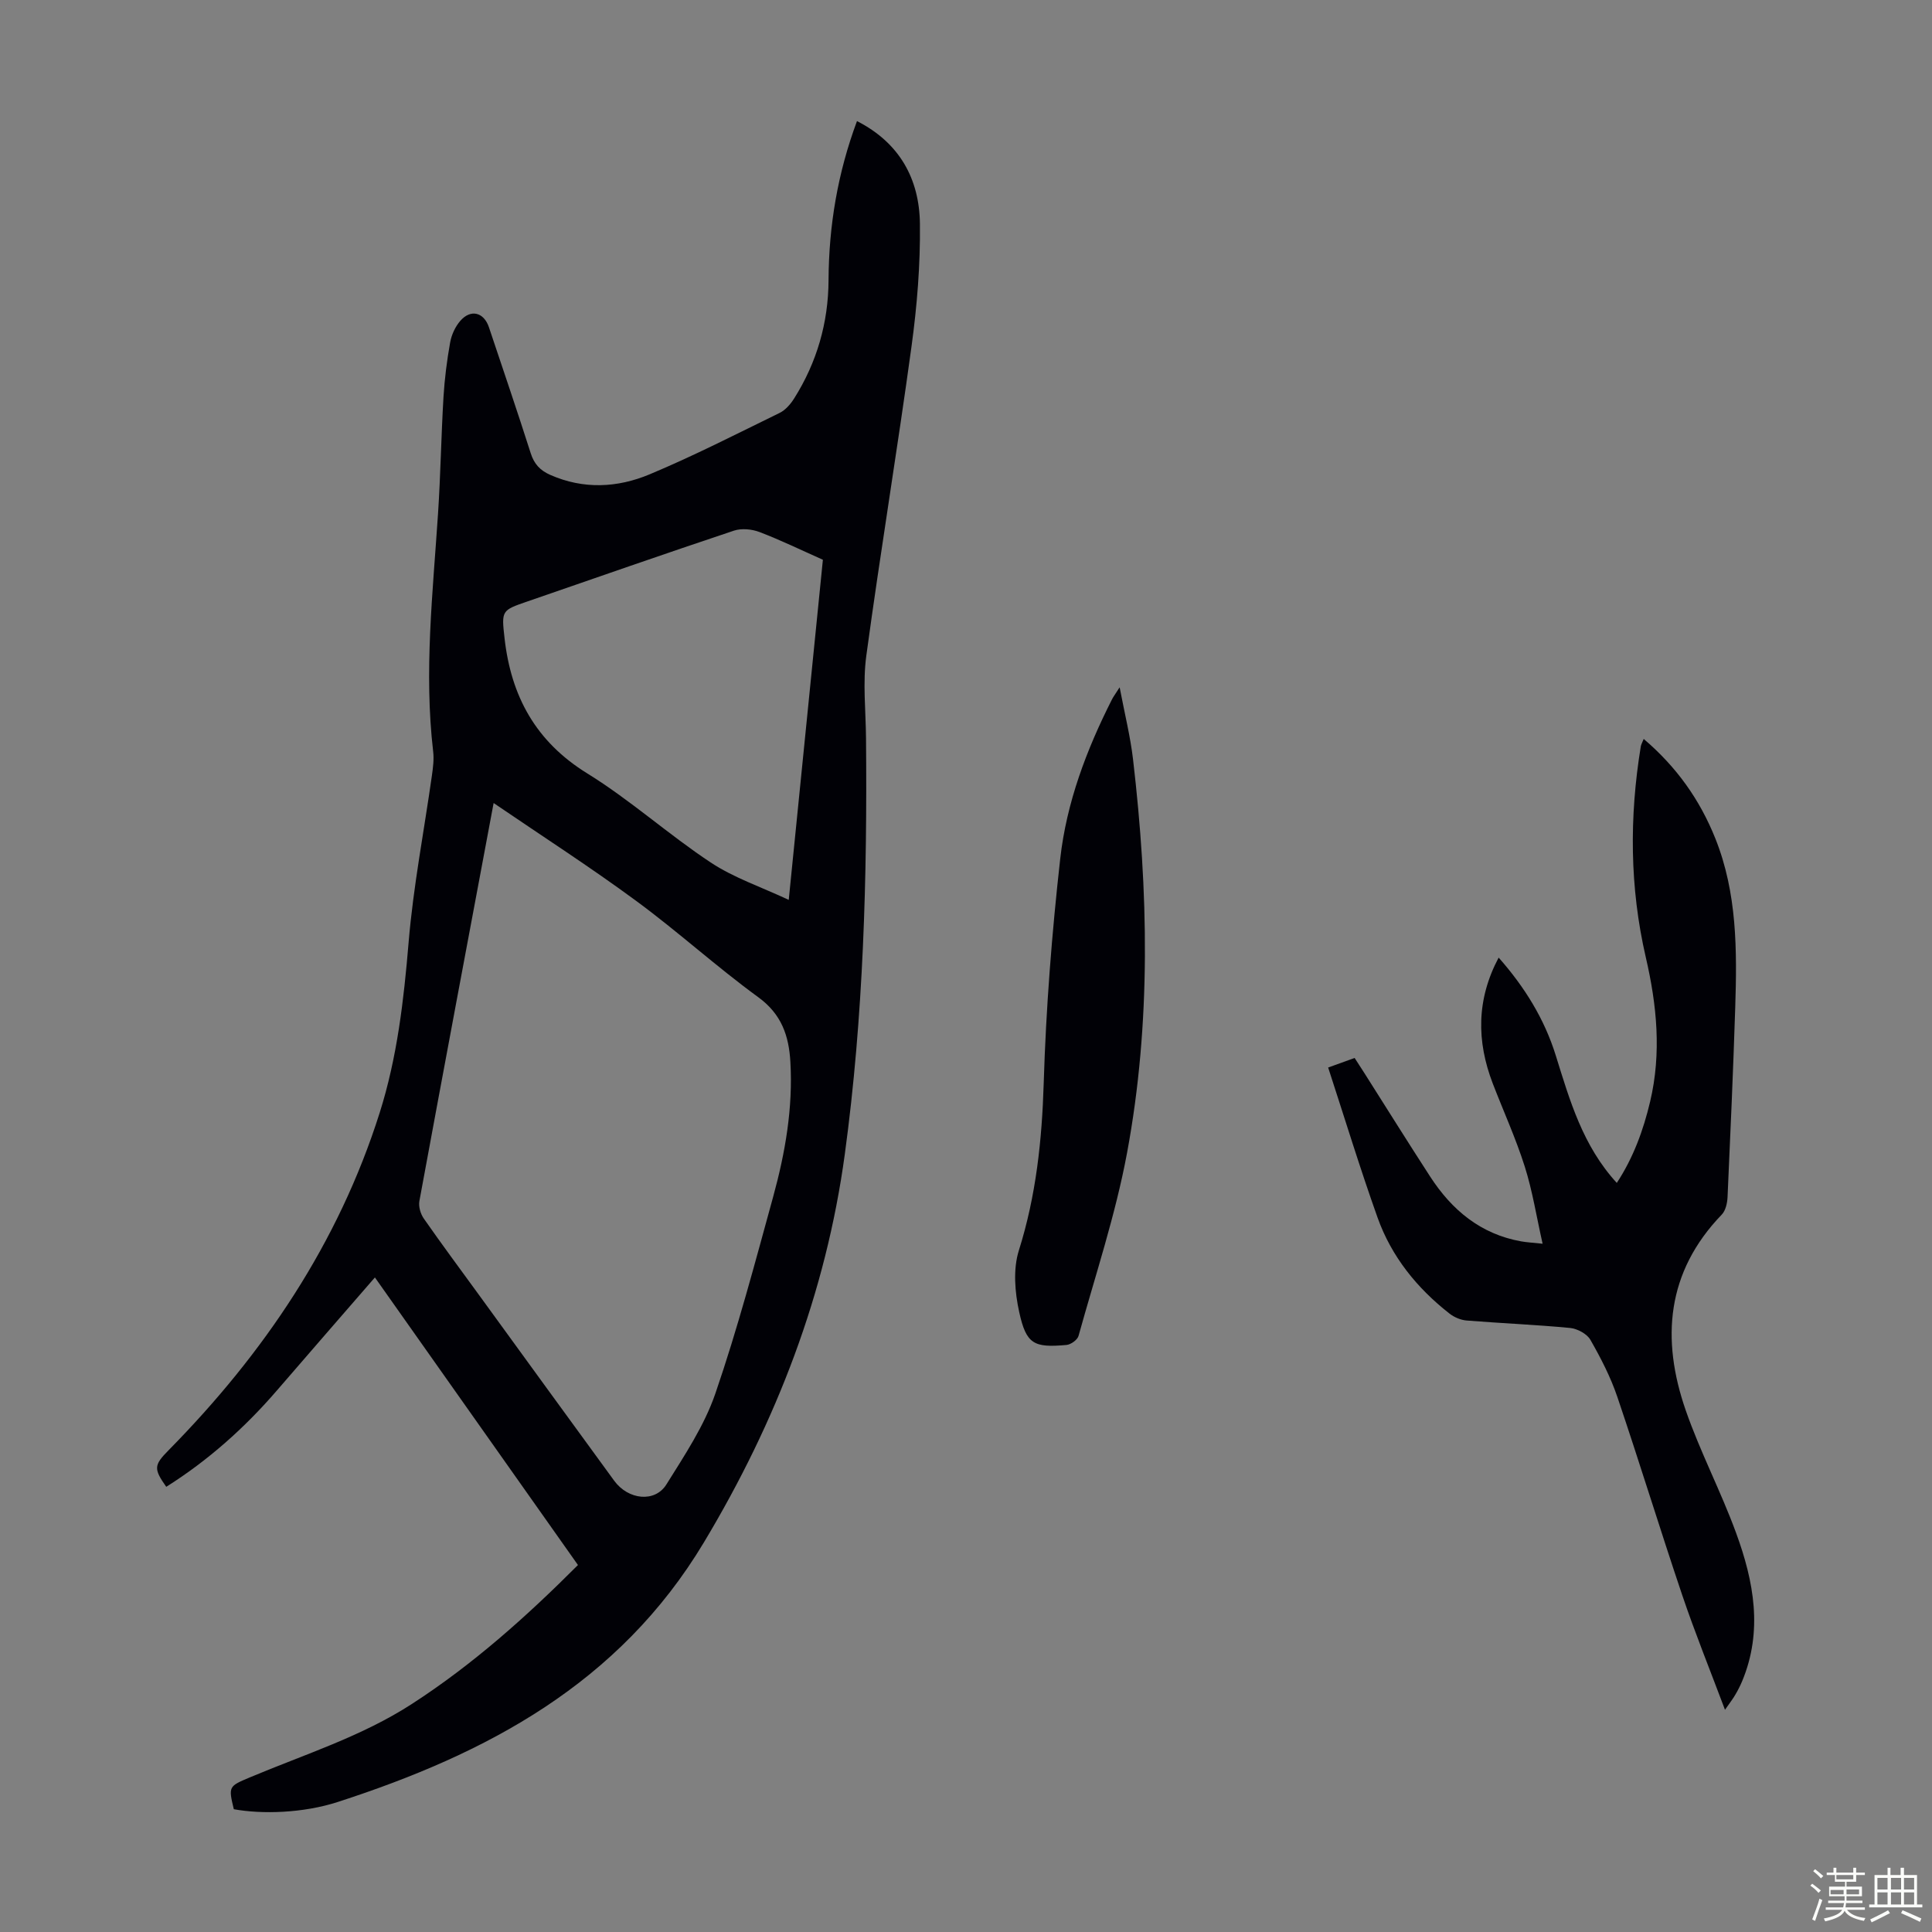 <svg enable-background="new 0 0 400 400" viewBox="0 0 400 400" xmlns="http://www.w3.org/2000/svg"><rect x="0" y="0" width="400" height="400" fill="#808080" stroke="none"/><path d="m374.8 390.4.4-.4c.7.5 1.3 1 1.8 1.4l-.5.5c-.5-.6-1.1-1.1-1.7-1.5zm1 7.3-.6-.3c.5-1.4 1.1-2.8 1.5-4.3.2.1.4.2.6.3-.5 1.3-1 2.8-1.5 4.3zm-.4-10.3.4-.4c.4.3 1 .8 1.7 1.4l-.5.5c-.4-.5-1-1-1.6-1.5zm2.5.3h1.7v-1h.6v1h3.5v-1h.6v1h1.8v.5h-1.8v1.4h-2v1h3.2v2h-3.2v.9h3.3v.5h-3.4c0 .3-.1.6-.1.9h4v.5h-3.7c.7.9 1.9 1.5 3.8 1.7-.1.2-.2.4-.3.6-2.1-.4-3.5-1.1-4-2.1-.4 1-1.8 1.7-4 2.2-.1-.2-.2-.4-.3-.6 2.1-.4 3.4-1 3.8-1.8h-3.4v-.5h3.6c.1-.3.1-.6.2-.9h-3.3v-.5h3.4c0-.3 0-.6 0-.9h-3.2v-2h3.3v-1h-2.1v-1.4h-1.7v-.5zm1.1 3.5v1h2.7c0-.3 0-.4 0-.4 0-.1 0-.2 0-.2 0-.1 0-.2 0-.3h-2.7zm1.2-3v.9h3.5v-.9zm4.7 3h-2.6v.6.4h2.6z" fill="#fbfcfa"/><path d="m393.6 386.7h.6v1.5h2.7v6.1h1.1v.6h-11v-.6h1.1v-6.1h2.7v-1.5h.6v1.5h2.1v-1.5zm-2.7 8.8.4.6c-1.2.6-2.5 1.3-3.8 1.9-.1-.2-.2-.4-.3-.6 1.2-.6 2.5-1.2 3.7-1.9zm-2.2-6.7v2.4h2.1v-2.4zm0 3v2.5h2.1v-2.5zm2.8-3v2.4h2.1v-2.4zm0 3v2.5h2.1v-2.5zm6 6.1c-1.4-.7-2.7-1.3-3.9-1.8l.3-.6c1.5.6 2.7 1.2 3.9 1.7zm-1.2-9.1h-2.1v2.4h2.1zm-2.1 3v2.5h2.1v-2.5z" fill="#fbfcfa"/><g fill="#010106"><path d="m119.66 324.02c-13.94-19.74-27.8-39.36-42.04-59.54-6.89 7.94-13.6 15.64-20.27 23.38-6.69 7.76-14.25 14.5-22.93 19.97-2.64-3.75-2.57-4.48.49-7.58 19.75-20.05 35.15-42.84 43.7-69.87 3.63-11.47 4.99-23.31 5.99-35.29.97-11.56 3.19-23 4.82-34.51.23-1.65.46-3.36.26-5-1.92-16.47-.07-32.85 1.01-49.25.53-8.04.65-16.1 1.13-24.14.23-3.78.71-7.57 1.38-11.3.28-1.57 1.05-3.25 2.09-4.45 2.16-2.5 4.89-1.81 5.94 1.32 2.91 8.69 5.87 17.36 8.65 26.08.71 2.24 1.96 3.56 4.04 4.48 6.89 3.04 13.93 2.67 20.57-.11 9.15-3.83 18-8.36 26.92-12.72 1.21-.59 2.26-1.81 3-2.98 4.71-7.46 7.09-15.7 7.13-24.48.06-11.29 1.88-22.19 5.89-32.96 8.84 4.5 12.92 12 13.03 21.26.1 8.46-.59 16.99-1.74 25.39-2.92 21.37-6.46 42.66-9.36 64.04-.76 5.6-.11 11.39-.06 17.1.26 28.78-.51 57.55-4.39 86.09-3.91 28.8-14.15 55.34-29.17 80.38-17.57 29.29-44.97 43.76-75.81 53.75-7.2 2.33-15.68 2.56-21.52 1.5-1.14-4.73-1.08-4.74 3.34-6.6 11.31-4.76 23.09-8.44 33.52-15.19 12.57-8.13 23.64-18 34.39-28.77zm-17.46-157.76c-5.27 28.13-10.37 55.26-15.37 82.4-.21 1.12.23 2.64.9 3.61 3.71 5.32 7.58 10.53 11.4 15.78 9.34 12.85 18.67 25.7 28.04 38.53 2.9 3.96 8.42 4.57 10.8.76 3.77-6.04 7.84-12.15 10.13-18.8 4.6-13.4 8.23-27.14 11.99-40.82 2.49-9.08 4.1-18.33 3.55-27.84-.31-5.44-1.82-9.9-6.65-13.42-8.67-6.32-16.64-13.59-25.29-19.95-9.44-6.95-19.29-13.29-29.5-20.25zm68.17-50.37c-4.5-2-8.72-4.06-13.1-5.73-1.59-.61-3.73-.82-5.3-.3-14.3 4.77-28.54 9.75-42.79 14.67-5.34 1.84-5.37 1.85-4.72 7.6 1.35 11.99 6.43 21.39 17.13 28 8.91 5.5 16.79 12.64 25.54 18.43 4.8 3.18 10.45 5.07 16.17 7.75 2.41-24.06 4.72-47.07 7.07-70.42z"/><path d="m357.14 353.99c-3.13-8.33-6.22-15.95-8.85-23.73-4.61-13.65-8.82-27.43-13.45-41.08-1.39-4.1-3.42-8.03-5.57-11.79-.71-1.24-2.7-2.3-4.2-2.45-7.12-.68-14.28-.97-21.41-1.54-1.23-.1-2.58-.67-3.56-1.44-6.74-5.27-12.01-11.8-14.89-19.87-3.63-10.18-6.79-20.53-10.23-31.07 2.11-.76 3.64-1.32 5.48-1.98.67 1.04 1.33 2.04 1.97 3.05 4.55 7.17 9.05 14.39 13.67 21.51 4.49 6.93 10.45 11.91 18.83 13.41 1.18.21 2.38.27 4.45.49-1.28-5.67-2.1-10.94-3.69-15.96-1.85-5.84-4.41-11.46-6.62-17.19-3.38-8.78-3.4-17.41 1.21-26.09 5.4 6.11 9.48 12.72 11.83 20.28 2.9 9.3 5.57 18.67 12.63 26.37 3.43-5.23 5.49-10.89 6.9-16.83 2.38-10.05 1.4-19.99-.9-29.9-3.34-14.47-3.42-29.03-1.03-43.65.07-.4.3-.78.6-1.54 6.81 5.8 11.62 12.58 14.83 20.6 4.53 11.32 4.5 23.17 4.12 35.04-.42 13.08-1 26.16-1.59 39.23-.06 1.24-.4 2.79-1.21 3.62-11.45 11.88-12.57 25.77-7.45 40.51 3 8.63 7.29 16.8 10.43 25.39 3.67 10.01 5.6 20.3 1.24 30.72-.39.92-.84 1.82-1.35 2.68-.49.87-1.1 1.65-2.19 3.21z"/><path d="m231.81 142.3c1.06 5.57 2.22 10.19 2.77 14.88 3.18 27.23 3.79 54.5-1.24 81.53-2.38 12.8-6.55 25.28-10.04 37.87-.23.82-1.59 1.8-2.5 1.88-6.75.6-8.32-.14-9.78-6.79-.91-4.11-1.3-8.9-.07-12.8 3.57-11.34 4.78-22.81 5.14-34.64.47-15.51 1.69-31.03 3.42-46.45 1.3-11.6 5.43-22.55 10.72-32.99.27-.54.66-1.04 1.58-2.49z"/></g></svg>